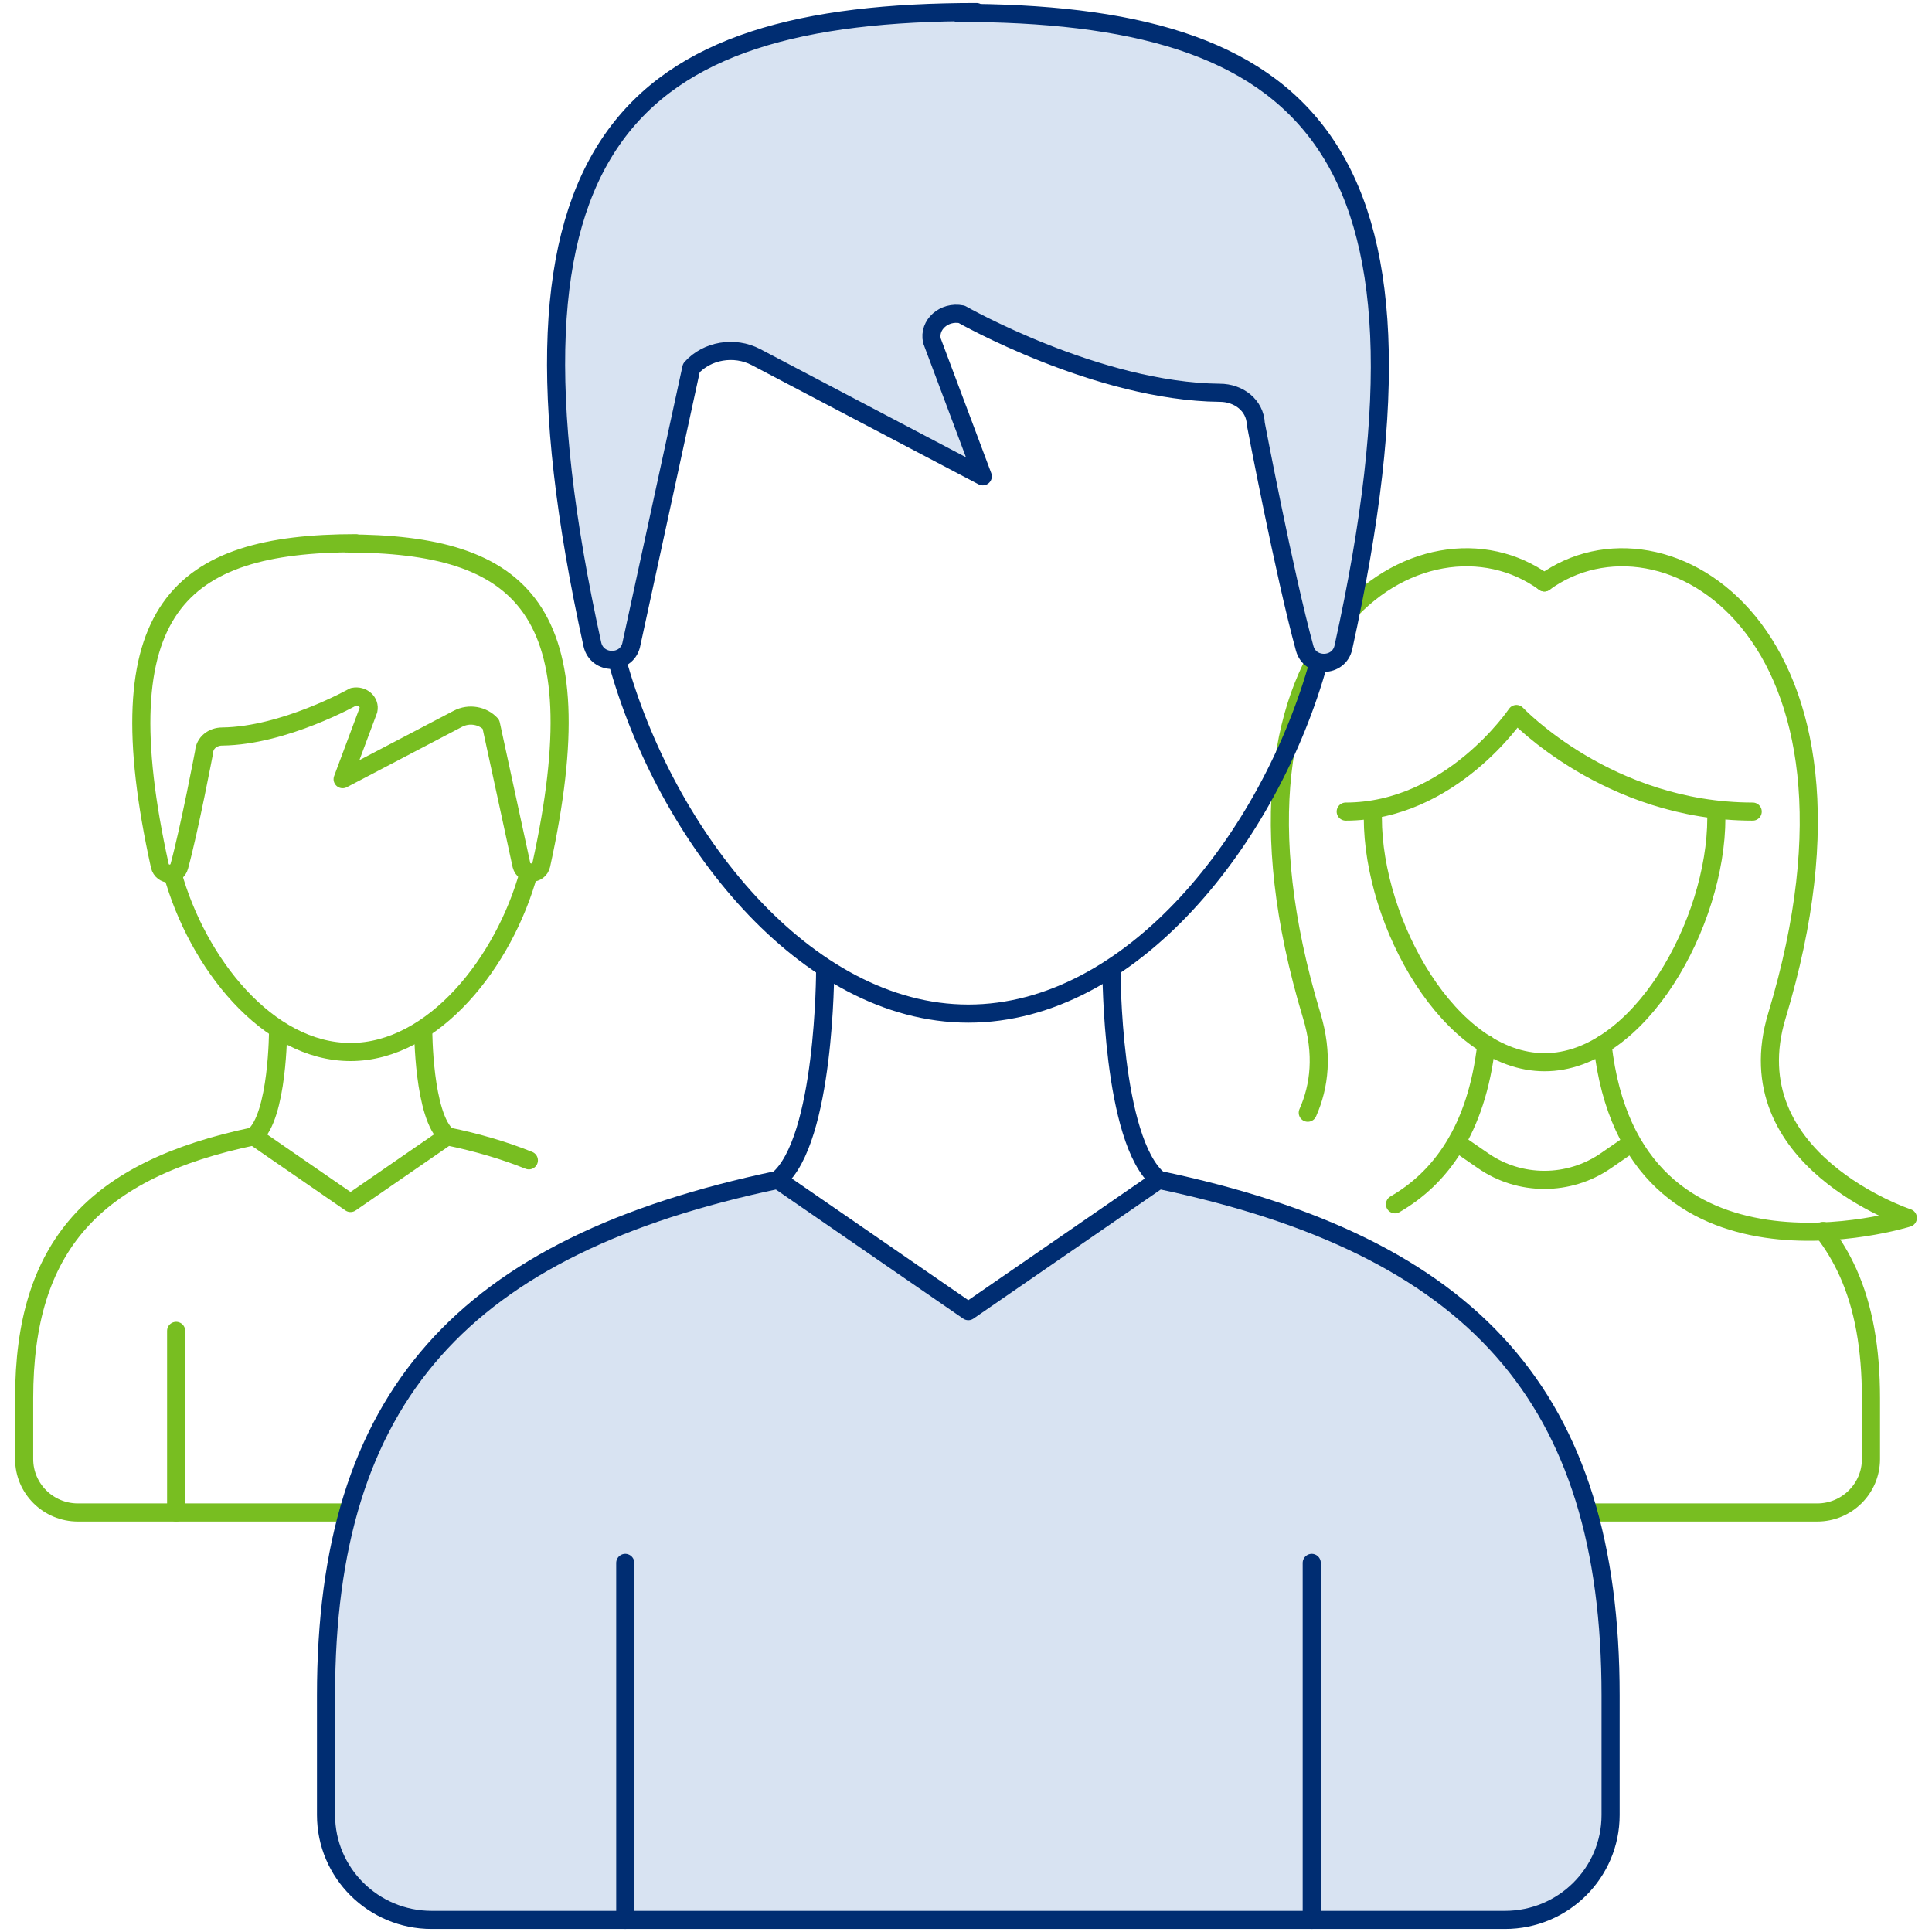 <svg width="160" height="160" viewBox="0 0 160 160" fill="none" xmlns="http://www.w3.org/2000/svg">
<path d="M135.051 94.706L132.978 96.136C129.924 98.237 125.866 98.237 122.834 96.136L120.762 94.706" stroke="#78BE21" stroke-width="1.5" stroke-linecap="round" stroke-linejoin="round"/>
<path d="M142.14 67.732C142.14 76.398 135.77 87.968 127.917 87.968C120.063 87.968 113.693 76.42 113.693 67.732" stroke="#78BE21" stroke-width="1.5" stroke-linecap="round" stroke-linejoin="round"/>
<path d="M111.447 67.213C120.151 67.213 125.583 59.131 125.583 59.131C125.583 59.131 133.196 67.213 145.151 67.213" stroke="#78BE21" stroke-width="1.5" stroke-linecap="round" stroke-linejoin="round"/>
<path d="M115.526 99.734C119.234 97.589 122.289 93.624 123.096 86.474" stroke="#78BE21" stroke-width="1.5" stroke-linecap="round" stroke-linejoin="round"/>
<path d="M127.895 48.233C118.056 41.062 99.012 52.263 108.632 84.112C109.592 87.275 109.287 89.94 108.305 92.15" stroke="#78BE21" stroke-width="1.5" stroke-linecap="round" stroke-linejoin="round"/>
<path d="M127.895 48.233C137.734 41.062 156.778 52.263 147.158 84.112C143.536 96.072 158 100.86 158 100.86C158 100.86 135.116 108.032 132.716 86.517" stroke="#78BE21" stroke-width="1.5" stroke-linecap="round" stroke-linejoin="round"/>
<path d="M121.154 125.257H150.496C152.939 125.257 154.946 123.285 154.946 120.837V115.788C154.946 111.693 154.335 108.249 153.048 105.389C152.481 104.132 151.805 103.005 150.976 101.944" stroke="#78BE21" stroke-width="1.5" stroke-linecap="round" stroke-linejoin="round"/>
<path d="M14.282 72.325C16.333 79.734 22.157 87.122 29.029 87.122C35.901 87.122 41.769 79.669 43.798 72.238" stroke="#78BE21" stroke-width="1.5" stroke-linecap="round" stroke-linejoin="round"/>
<path d="M35.05 125.257H6.45C4.007 125.257 2 123.285 2 120.837V115.788C2 103.222 7.759 96.874 21.023 94.101L29.029 99.626L37.035 94.101C39.566 94.621 41.813 95.292 43.798 96.094" stroke="#78BE21" stroke-width="1.5" stroke-linecap="round" stroke-linejoin="round"/>
<path d="M14.587 110.219V125.255" stroke="#78BE21" stroke-width="1.5" stroke-linecap="round" stroke-linejoin="round"/>
<path d="M37.057 94.101C35.05 92.454 35.05 85.283 35.05 85.283" stroke="#78BE21" stroke-width="1.5" stroke-linecap="round" stroke-linejoin="round"/>
<path d="M21.023 94.101C23.03 92.454 23.03 85.283 23.03 85.283" stroke="#78BE21" stroke-width="1.5" stroke-linecap="round" stroke-linejoin="round"/>
<path d="M29.487 44.985C14.806 44.985 8.545 50.423 13.235 71.699C13.431 72.544 14.631 72.587 14.849 71.742C15.7 68.622 16.9 62.296 16.9 62.296C16.943 61.516 17.62 60.996 18.405 60.996C23.553 60.931 29.269 57.703 29.269 57.703C30.011 57.551 30.665 58.136 30.512 58.808L28.375 64.528L37.929 59.523C38.846 59.046 39.98 59.241 40.656 59.978L43.187 71.656C43.405 72.501 44.627 72.479 44.823 71.634C49.47 50.444 43.318 45.006 28.658 45.006" stroke="#78BE21" stroke-width="1.5" stroke-linecap="round" stroke-linejoin="round"/>
<path d="M109.216 54.825C105.167 69.399 93.699 83.942 80.191 83.942C66.682 83.942 55.118 69.271 51.101 54.664" stroke="#002D72" stroke-width="1.5" stroke-linecap="round" stroke-linejoin="round"/>
<path d="M124.636 159C129.463 159 133.382 155.107 133.382 150.313V140.404C133.382 115.695 122.044 103.18 95.967 97.71L80.191 108.585L64.415 97.71C38.338 103.18 27 115.663 27 140.404V150.313C27 155.107 30.92 159 35.746 159H124.636Z" fill="#D8E3F2" stroke="#002D72" stroke-width="1.5" stroke-linecap="round" stroke-linejoin="round"/>
<path d="M51.781 129.433V159" stroke="#002D72" stroke-width="1.5" stroke-linecap="round" stroke-linejoin="round"/>
<path d="M108.633 129.433V159" stroke="#002D72" stroke-width="1.5" stroke-linecap="round" stroke-linejoin="round"/>
<path d="M64.415 97.712C68.335 94.462 68.335 80.37 68.335 80.37" stroke="#002D72" stroke-width="1.5" stroke-linecap="round" stroke-linejoin="round"/>
<path d="M95.967 97.712C92.047 94.462 92.047 80.37 92.047 80.37" stroke="#002D72" stroke-width="1.5" stroke-linecap="round" stroke-linejoin="round"/>
<path d="M79.284 1.064C108.179 1.064 120.489 11.778 111.257 53.603C110.901 55.276 108.503 55.34 108.05 53.699C106.365 47.554 104.001 35.103 104.001 35.103C103.936 33.559 102.575 32.529 101.02 32.529C90.881 32.433 79.64 26.031 79.64 26.031C78.183 25.741 76.887 26.899 77.178 28.218L81.389 39.447L62.601 29.57C60.819 28.637 58.552 29.023 57.256 30.47L52.267 53.442C51.846 55.083 49.449 55.05 49.06 53.378C39.893 11.681 52.008 1 80.871 1" fill="#D8E3F2"/>
<path d="M79.284 1.064C108.179 1.064 120.489 11.778 111.257 53.603C110.901 55.276 108.503 55.34 108.05 53.699C106.365 47.554 104.001 35.103 104.001 35.103C103.936 33.559 102.575 32.529 101.02 32.529C90.881 32.433 79.64 26.03 79.64 26.03C78.183 25.741 76.887 26.899 77.178 28.218L81.389 39.447L62.601 29.57C60.819 28.637 58.552 29.023 57.256 30.47L52.267 53.442C51.846 55.083 49.449 55.05 49.06 53.378C39.893 11.681 52.008 1 80.871 1" stroke="#002D72" stroke-width="1.5" stroke-linecap="round" stroke-linejoin="round"/>
</svg>
